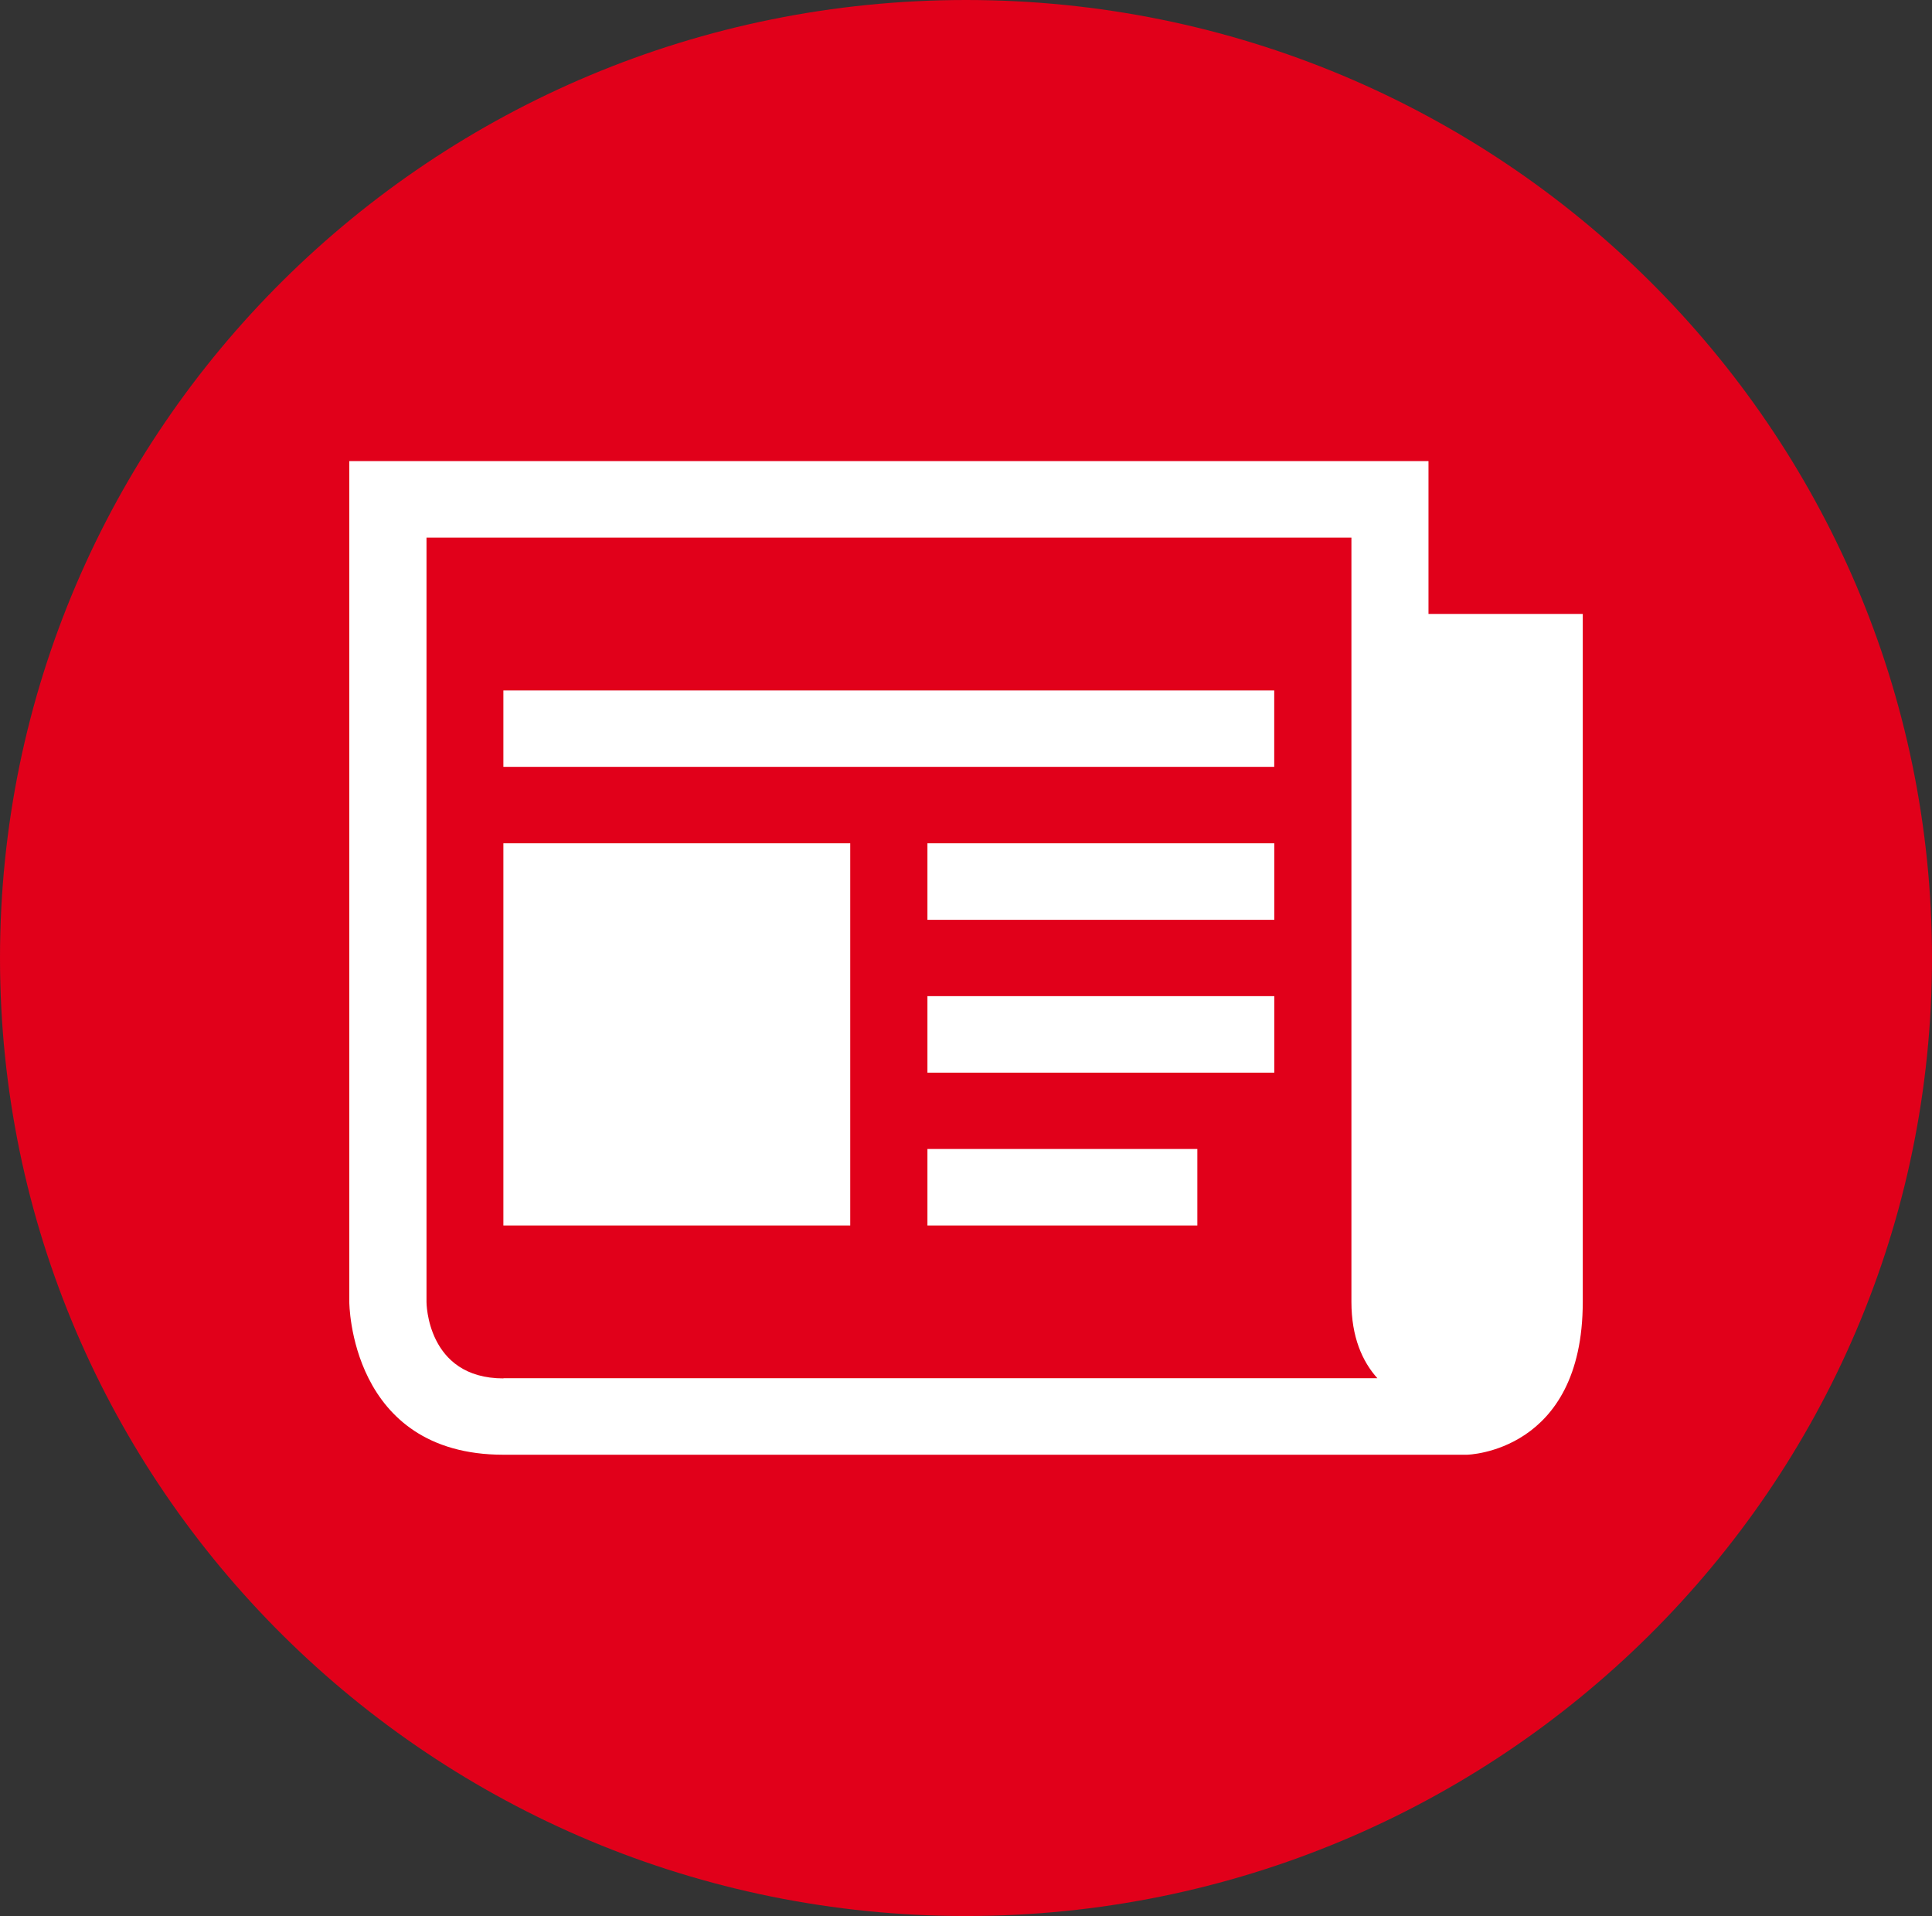 <svg id="Ebene_1" data-name="Ebene 1" xmlns="http://www.w3.org/2000/svg" xmlns:xlink="http://www.w3.org/1999/xlink" viewBox="0 0 307.58 305"><rect x="0" y="0" width="307.58" height="305" fill="#333333" stroke="none"/><defs><style>.cls-1{fill:none;}.cls-2{clip-path:url(#clip-path);}.cls-3{fill:#e1001a;}.cls-4{fill:#fff;}</style><clipPath id="clip-path" transform="translate(-488.58 -320.76)"><rect class="cls-1" x="488.58" y="320.76" width="307.58" height="305"/></clipPath></defs><title>wswidd-iconhome</title><g class="cls-2"><path class="cls-3" d="M796.16,473.26c0,84.22-68.85,152.5-153.79,152.5s-153.79-68.28-153.79-152.5,68.85-152.5,153.79-152.5S796.16,389,796.16,473.26" transform="translate(-488.58 -320.76)"/><path class="cls-4" d="M568.73,540.18c-12.25,0-12.25-12.15-12.25-12.15V406.34H703.73V528c0,5.58,1.73,9.48,4.13,12.15H568.73ZM716,418.49V394.16H544.19V528s0,24.33,24.54,24.33h153.4S740.56,552,740.56,528V418.49H716Z" transform="translate(-488.58 -320.76)"/></g><rect class="cls-4" x="80.14" y="109.91" width="122.72" height="12.16"/><rect class="cls-4" x="147.65" y="182.9" width="42.97" height="12.18"/><rect class="cls-4" x="147.65" y="158.57" width="55.22" height="12.18"/><rect class="cls-4" x="147.65" y="134.24" width="55.22" height="12.18"/><rect class="cls-4" x="80.14" y="134.24" width="55.22" height="60.84"/></svg>